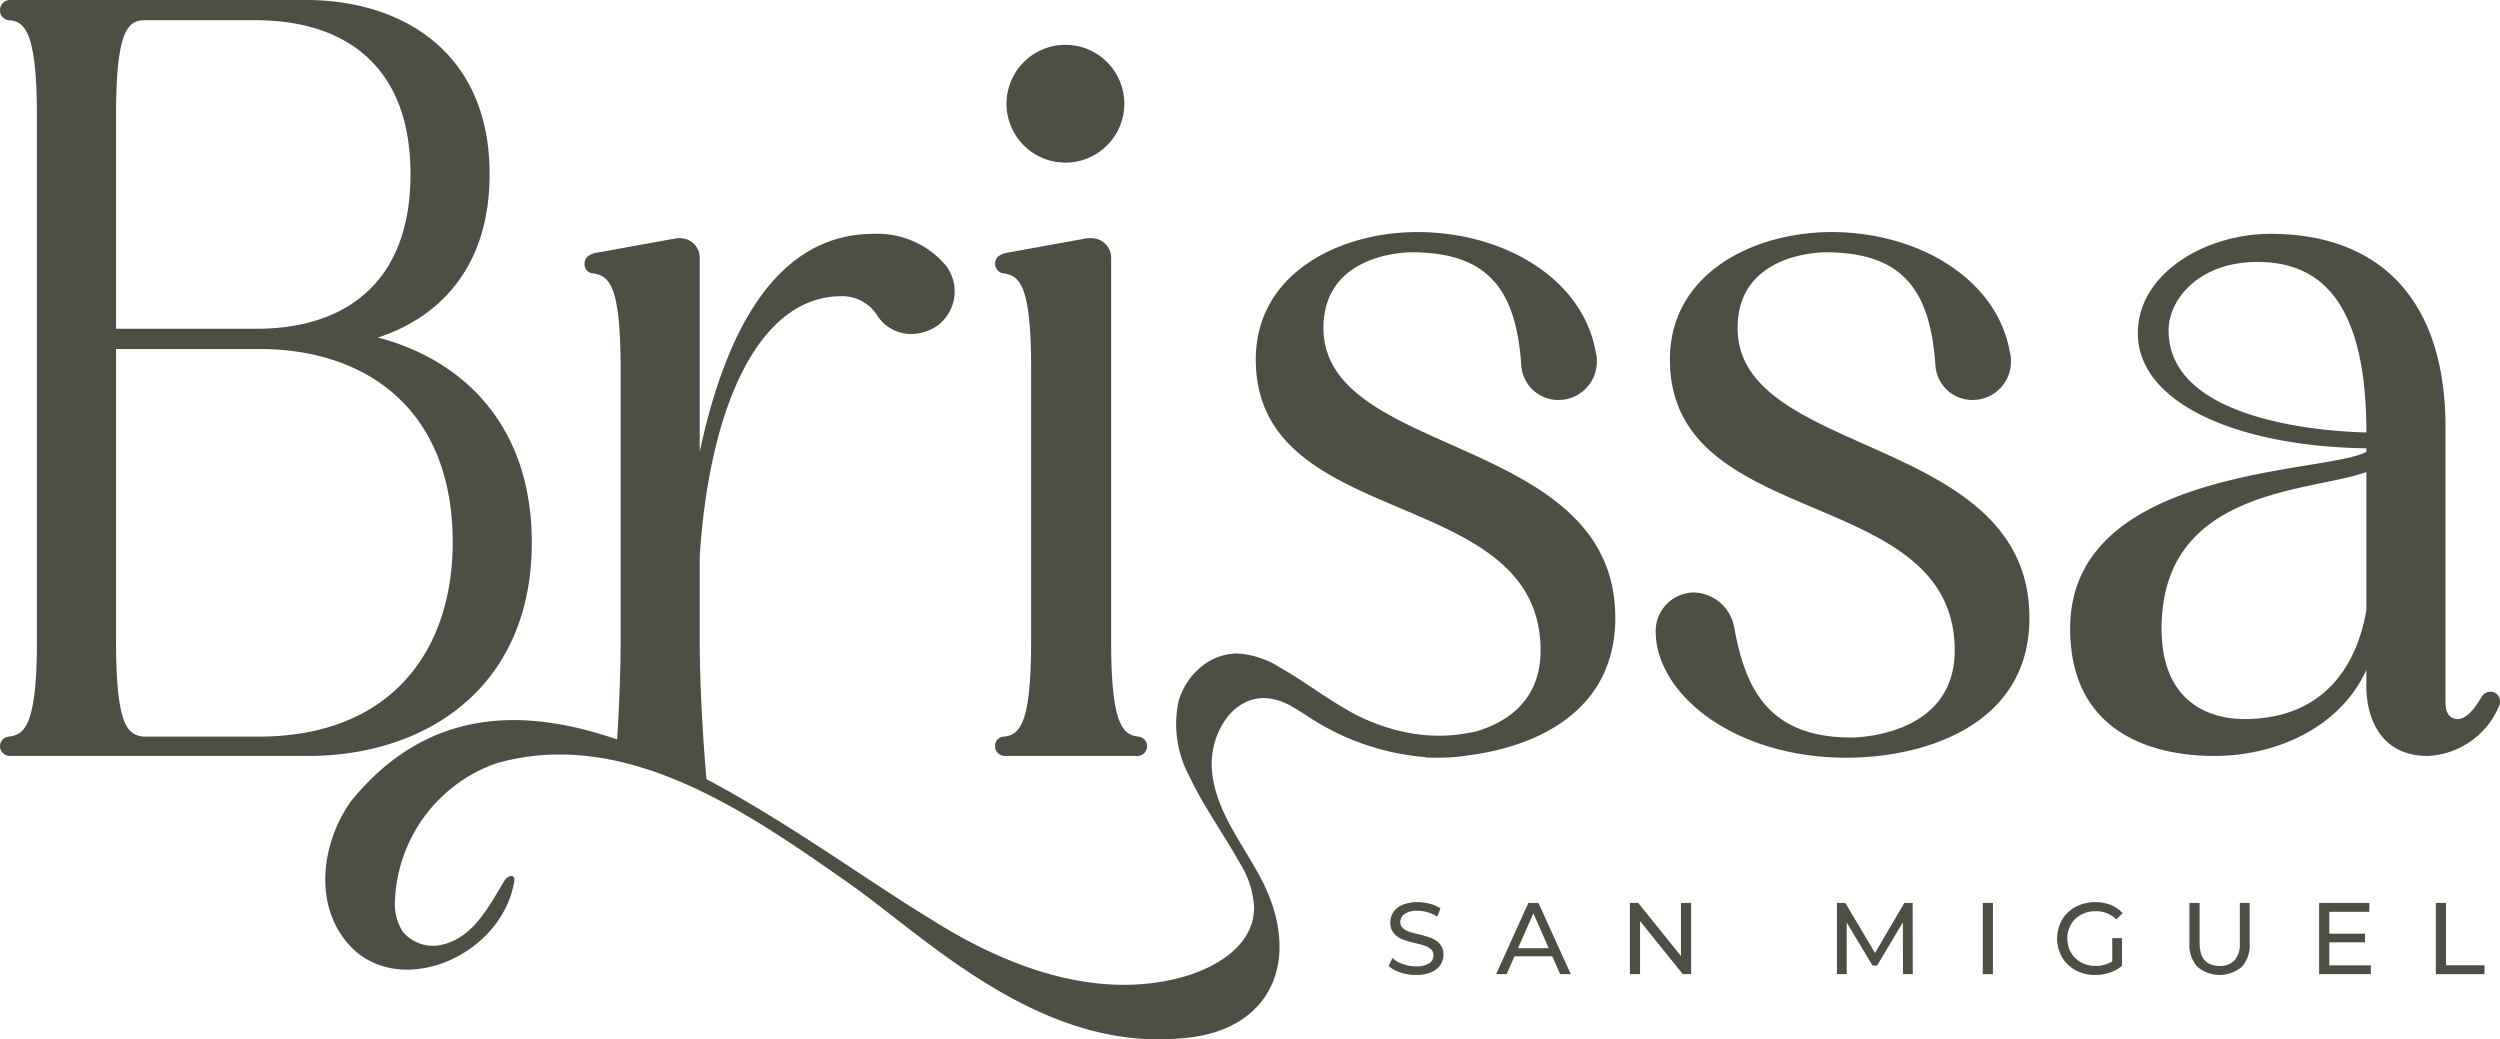 <svg xmlns="http://www.w3.org/2000/svg" id="Capa_1" data-name="Capa 1" width="192.119" height="79.871" viewBox="0 0 192.119 79.871"><defs><style>.cls-1{fill:#4f4e44;}</style></defs><path class="cls-1" d="M115.452,77.99a2.446,2.446,0,0,1-.903-.496l.289-.609a2.399,2.399,0,0,0,.802.457,2.94,2.94,0,0,0,1.004.176,1.814,1.814,0,0,0,1.017-.23.713.713,0,0,0,.336-.614.605.605,0,0,0-.184-.457,1.224,1.224,0,0,0-.453-.27q-.27-.094-.763-.211a7.89,7.89,0,0,1-.996-.297,1.661,1.661,0,0,1-.649-.458,1.218,1.218,0,0,1-.27-.832,1.409,1.409,0,0,1,.23-.789,1.583,1.583,0,0,1,.7-.564,2.836,2.836,0,0,1,1.164-.211,3.703,3.703,0,0,1,.954.125,2.546,2.546,0,0,1,.805.359l-.258.626a2.795,2.795,0,0,0-.734-.332,2.721,2.721,0,0,0-.767-.114,1.683,1.683,0,0,0-.996.243.741.741,0,0,0-.332.625.598.598,0,0,0,.188.457,1.295,1.295,0,0,0,.465.274,7.01,7.01,0,0,0,.755.207,7.637,7.637,0,0,1,.992.298,1.667,1.667,0,0,1,.644.453,1.189,1.189,0,0,1,.27.82,1.392,1.392,0,0,1-.235.786,1.562,1.562,0,0,1-.711.562,2.931,2.931,0,0,1-1.173.207A3.733,3.733,0,0,1,115.452,77.99Z" transform="translate(-7.837 -3.258)"></path><path class="cls-1" d="M127.126,76.751h-2.907l-.603,1.368h-.805l2.478-5.472h.774l2.485,5.472h-.82Zm-.273-.625-1.18-2.681-1.181,2.681Z" transform="translate(-7.837 -3.258)"></path><path class="cls-1" d="M137.796,72.647v5.472h-.641l-3.283-4.08v4.08H133.09V72.647h.642l3.283,4.08v-4.08Z" transform="translate(-7.837 -3.258)"></path><path class="cls-1" d="M154.078,78.119l-.008-3.986-1.978,3.322h-.359l-1.978-3.299v3.963h-.751V72.647h.642l2.282,3.846,2.251-3.846h.642l.008,5.472Z" transform="translate(-7.837 -3.258)"></path><path class="cls-1" d="M160.207,72.647h.782v5.472h-.782Z" transform="translate(-7.837 -3.258)"></path><path class="cls-1" d="M170.158,75.352h.75v2.134a2.921,2.921,0,0,1-.945.516,3.535,3.535,0,0,1-1.126.18,3.062,3.062,0,0,1-1.493-.363,2.695,2.695,0,0,1-1.044-1.001,2.911,2.911,0,0,1,0-2.872,2.659,2.659,0,0,1,1.048-1.001,3.13,3.13,0,0,1,1.505-.359,3.172,3.172,0,0,1,1.192.215,2.437,2.437,0,0,1,.91.63l-.484.484a2.204,2.204,0,0,0-1.587-.634,2.314,2.314,0,0,0-1.122.27,1.974,1.974,0,0,0-.777.75,2.209,2.209,0,0,0,0,2.157,2.006,2.006,0,0,0,.777.755,2.267,2.267,0,0,0,1.114.273,2.323,2.323,0,0,0,1.282-.351Z" transform="translate(-7.837 -3.258)"></path><path class="cls-1" d="M176.701,77.556a2.473,2.473,0,0,1-.61-1.798V72.647h.782v3.08q0,1.759,1.54,1.759a1.482,1.482,0,0,0,1.149-.434,1.903,1.903,0,0,0,.399-1.325v-3.08h.758v3.111a2.468,2.468,0,0,1-.609,1.802,2.642,2.642,0,0,1-3.408-.004Z" transform="translate(-7.837 -3.258)"></path><path class="cls-1" d="M190.028,77.439v.68h-3.972V72.647h3.862v.68h-3.08v1.681h2.744v.665h-2.744v1.767Z" transform="translate(-7.837 -3.258)"></path><path class="cls-1" d="M195.023,72.647h.782v4.792h2.963v.68h-3.745Z" transform="translate(-7.837 -3.258)"></path><path class="cls-1" d="M48.705,44.936c0,11.146-8.106,16.416-17.225,16.416H8.648a.767.767,0,0,1-.811-.744.74.74,0,0,1,.676-.742c1.215-.136,2.161-.878,2.161-7.363V12.174c0-6.483-.946-7.295-2.161-7.362a.741.741,0,0,1-.676-.744.781.781,0,0,1,.811-.81h22.697c7.363,0,14.118,3.985,14.118,13.376,0,6.957-3.648,10.943-8.579,12.563,6.687,1.757,11.821,6.891,11.821,15.739M27.494,4.812h-8.646c-1.216.067-2.094.879-2.094,7.362v16.348h10.808c6.552,0,11.821-3.31,11.821-11.888,0-8.58-5.336-11.822-11.889-11.822m.203,55.054c10.268,0,14.929-6.688,14.929-14.93,0-10.267-6.688-14.86-14.861-14.86H16.754v22.427c0,6.485.878,7.227,2.094,7.363Z" transform="translate(-7.837 -3.258)"></path><path class="cls-1" d="M80.524,23.658a6.906,6.906,0,0,0-5.539-2.431c-8.309,0-11.754,9.187-13.375,16.752V23.05a1.5,1.5,0,0,0-1.487-1.486h-.269l-6.35,1.149c-.406.135-.743.337-.743.81a.69.69,0,0,0,.675.744c1.216.203,2.094.877,2.094,7.363V52.503c0,2.454-.128,5.73-.355,8.849a26.44,26.44,0,0,1,6.987,2.133c-.342-3.688-.552-7.959-.552-10.982V46.018c.743-11.619,4.594-19.995,10.876-19.995a3.157,3.157,0,0,1,2.769,1.486,3.102,3.102,0,0,0,2.634,1.419,3.643,3.643,0,0,0,2.027-.676,3.276,3.276,0,0,0,.608-4.594" transform="translate(-7.837 -3.258)"></path><path class="cls-1" d="M95.994,60.609a.767.767,0,0,1-.811.743H85.051a.75.75,0,0,1-.743-.743.694.694,0,0,1,.675-.743c1.216-.136,2.094-.946,2.094-7.363V31.63c0-6.486-.878-7.16-2.094-7.363a.737.737,0,0,1-.675-.744c0-.473.338-.675.743-.81l6.35-1.149h.337a1.499,1.499,0,0,1,1.486,1.486v29.453c0,6.417.879,7.227,2.095,7.363a.74.74,0,0,1,.675.743m-10.808-49.38a4.526,4.526,0,0,1,9.052,0,4.526,4.526,0,1,1-9.052,0" transform="translate(-7.837 -3.258)"></path><path class="cls-1" d="M163.793,50.747c0,8.309-8.174,10.74-14.051,10.74-7.633,0-13.442-3.85-14.523-8.377a5.855,5.855,0,0,1-.135-1.08,2.97,2.97,0,0,1,2.904-3.243,3.242,3.242,0,0,1,3.108,2.634c.81,4.46,2.432,8.512,8.984,8.512,1.081,0,7.971-.405,7.971-6.687,0-12.834-21.886-9.052-21.886-22.359,0-6.62,6.417-9.795,12.429-9.795,6.62,0,12.767,3.58,13.713,9.322a1.885,1.885,0,0,1,.067.608,2.941,2.941,0,0,1-2.904,2.972,2.844,2.844,0,0,1-2.905-2.702c-.405-5.81-2.567-8.646-8.444-8.646-.338,0-6.755.067-6.755,5.809,0,10.065,22.427,8.106,22.427,22.292" transform="translate(-7.837 -3.258)"></path><path class="cls-1" d="M199.956,57.164a.606.606,0,0,1-.068.338,6.245,6.245,0,0,1-5.471,3.85c-4.459,0-4.729-4.323-4.729-5.201v-1.419c-2.026,4.459-6.958,6.62-11.686,6.62-4.188,0-11.078-1.419-11.078-9.795,0-12.497,19.792-11.889,22.764-13.578v-.27c-9.862-.135-17.563-3.445-17.563-8.849,0-4.593,5.201-7.633,10.2-7.633,7.903,0,13.307,4.526,13.443,14.524V57.232c0,1.012.473,1.283.945,1.283.744,0,1.419-1.013,1.824-1.689a.745.745,0,0,1,.676-.406.603.603,0,0,1,.337.068.743.743,0,0,1,.406.676m-10.268-7.026V39.533c-4.256,1.554-15.739,1.216-15.739,12.024,0,5.81,3.85,6.958,6.349,6.958,6.08,0,8.647-4.053,9.39-8.377m0-13.645c0-10.199-3.648-13.105-8.376-13.105-4.459,0-6.823,2.838-6.823,5.269,0,6.418,10.2,7.701,15.199,7.836" transform="translate(-7.837 -3.258)"></path><path class="cls-1" d="M131.969,50.747c0-14.186-22.427-12.227-22.427-22.292,0-5.742,6.418-5.809,6.756-5.809,5.876,0,8.038,2.836,8.443,8.646a2.844,2.844,0,0,0,2.905,2.702,2.941,2.941,0,0,0,2.904-2.972,1.885,1.885,0,0,0-.067-.608c-.946-5.742-7.093-9.322-13.713-9.322-6.012,0-12.429,3.175-12.429,9.795,0,13.307,21.886,9.525,21.886,22.359,0,3.917-2.677,5.548-4.956,6.222-.305.065-.61.119-.674.131a11.482,11.482,0,0,1-1.443.175,12.844,12.844,0,0,1-2.911-.17,15.04,15.04,0,0,1-5.116-1.928c-.128-.076-.256-.152-.383-.23-1.525-.93-2.966-1.993-4.518-2.877a6.842,6.842,0,0,0-3.319-1.094,4.432,4.432,0,0,0-2.721.991,5.303,5.303,0,0,0-1.785,2.709,8.431,8.431,0,0,0,.806,5.68c1.11,2.372,2.681,4.515,3.95,6.799a6.952,6.952,0,0,1,1.054,3.398c-.04,2.995-3.144,4.673-5.684,5.34-6.711,1.763-13.662-.994-19.264-4.567C67.01,66.38,47.289,49.486,34.81,64.828c-2.315,3.249-2.951,8.183.051,11.249,3.907,3.904,11.57.598,12.501-5.121.082-.592-.535-.418-.763-.01-1.171,1.919-2.339,4.29-4.694,4.886a3.02,3.02,0,0,1-3.13-.994,4.016,4.016,0,0,1-.575-2.522,11.653,11.653,0,0,1,7.79-10.404c10.061-2.852,19.6,3.973,27.435,9.474,5.7,4.085,14.265,12.496,24.837,11.689,7.38-.351,9.738-6.152,6.454-12.346-1.451-2.768-3.747-5.502-3.762-8.78-.01-2.281,1.478-5.058,4.047-5.045a4.461,4.461,0,0,1,2.139.663c.475.265.935.576,1.389.866a19.154,19.154,0,0,0,8.847,3.009v.028c.18.007.359.017.542.017.062,0,.128-.004.191-.005a14.552,14.552,0,0,0,2.677-.193c5.353-.708,11.183-3.524,11.183-10.542" transform="translate(-7.837 -3.258)"></path></svg>